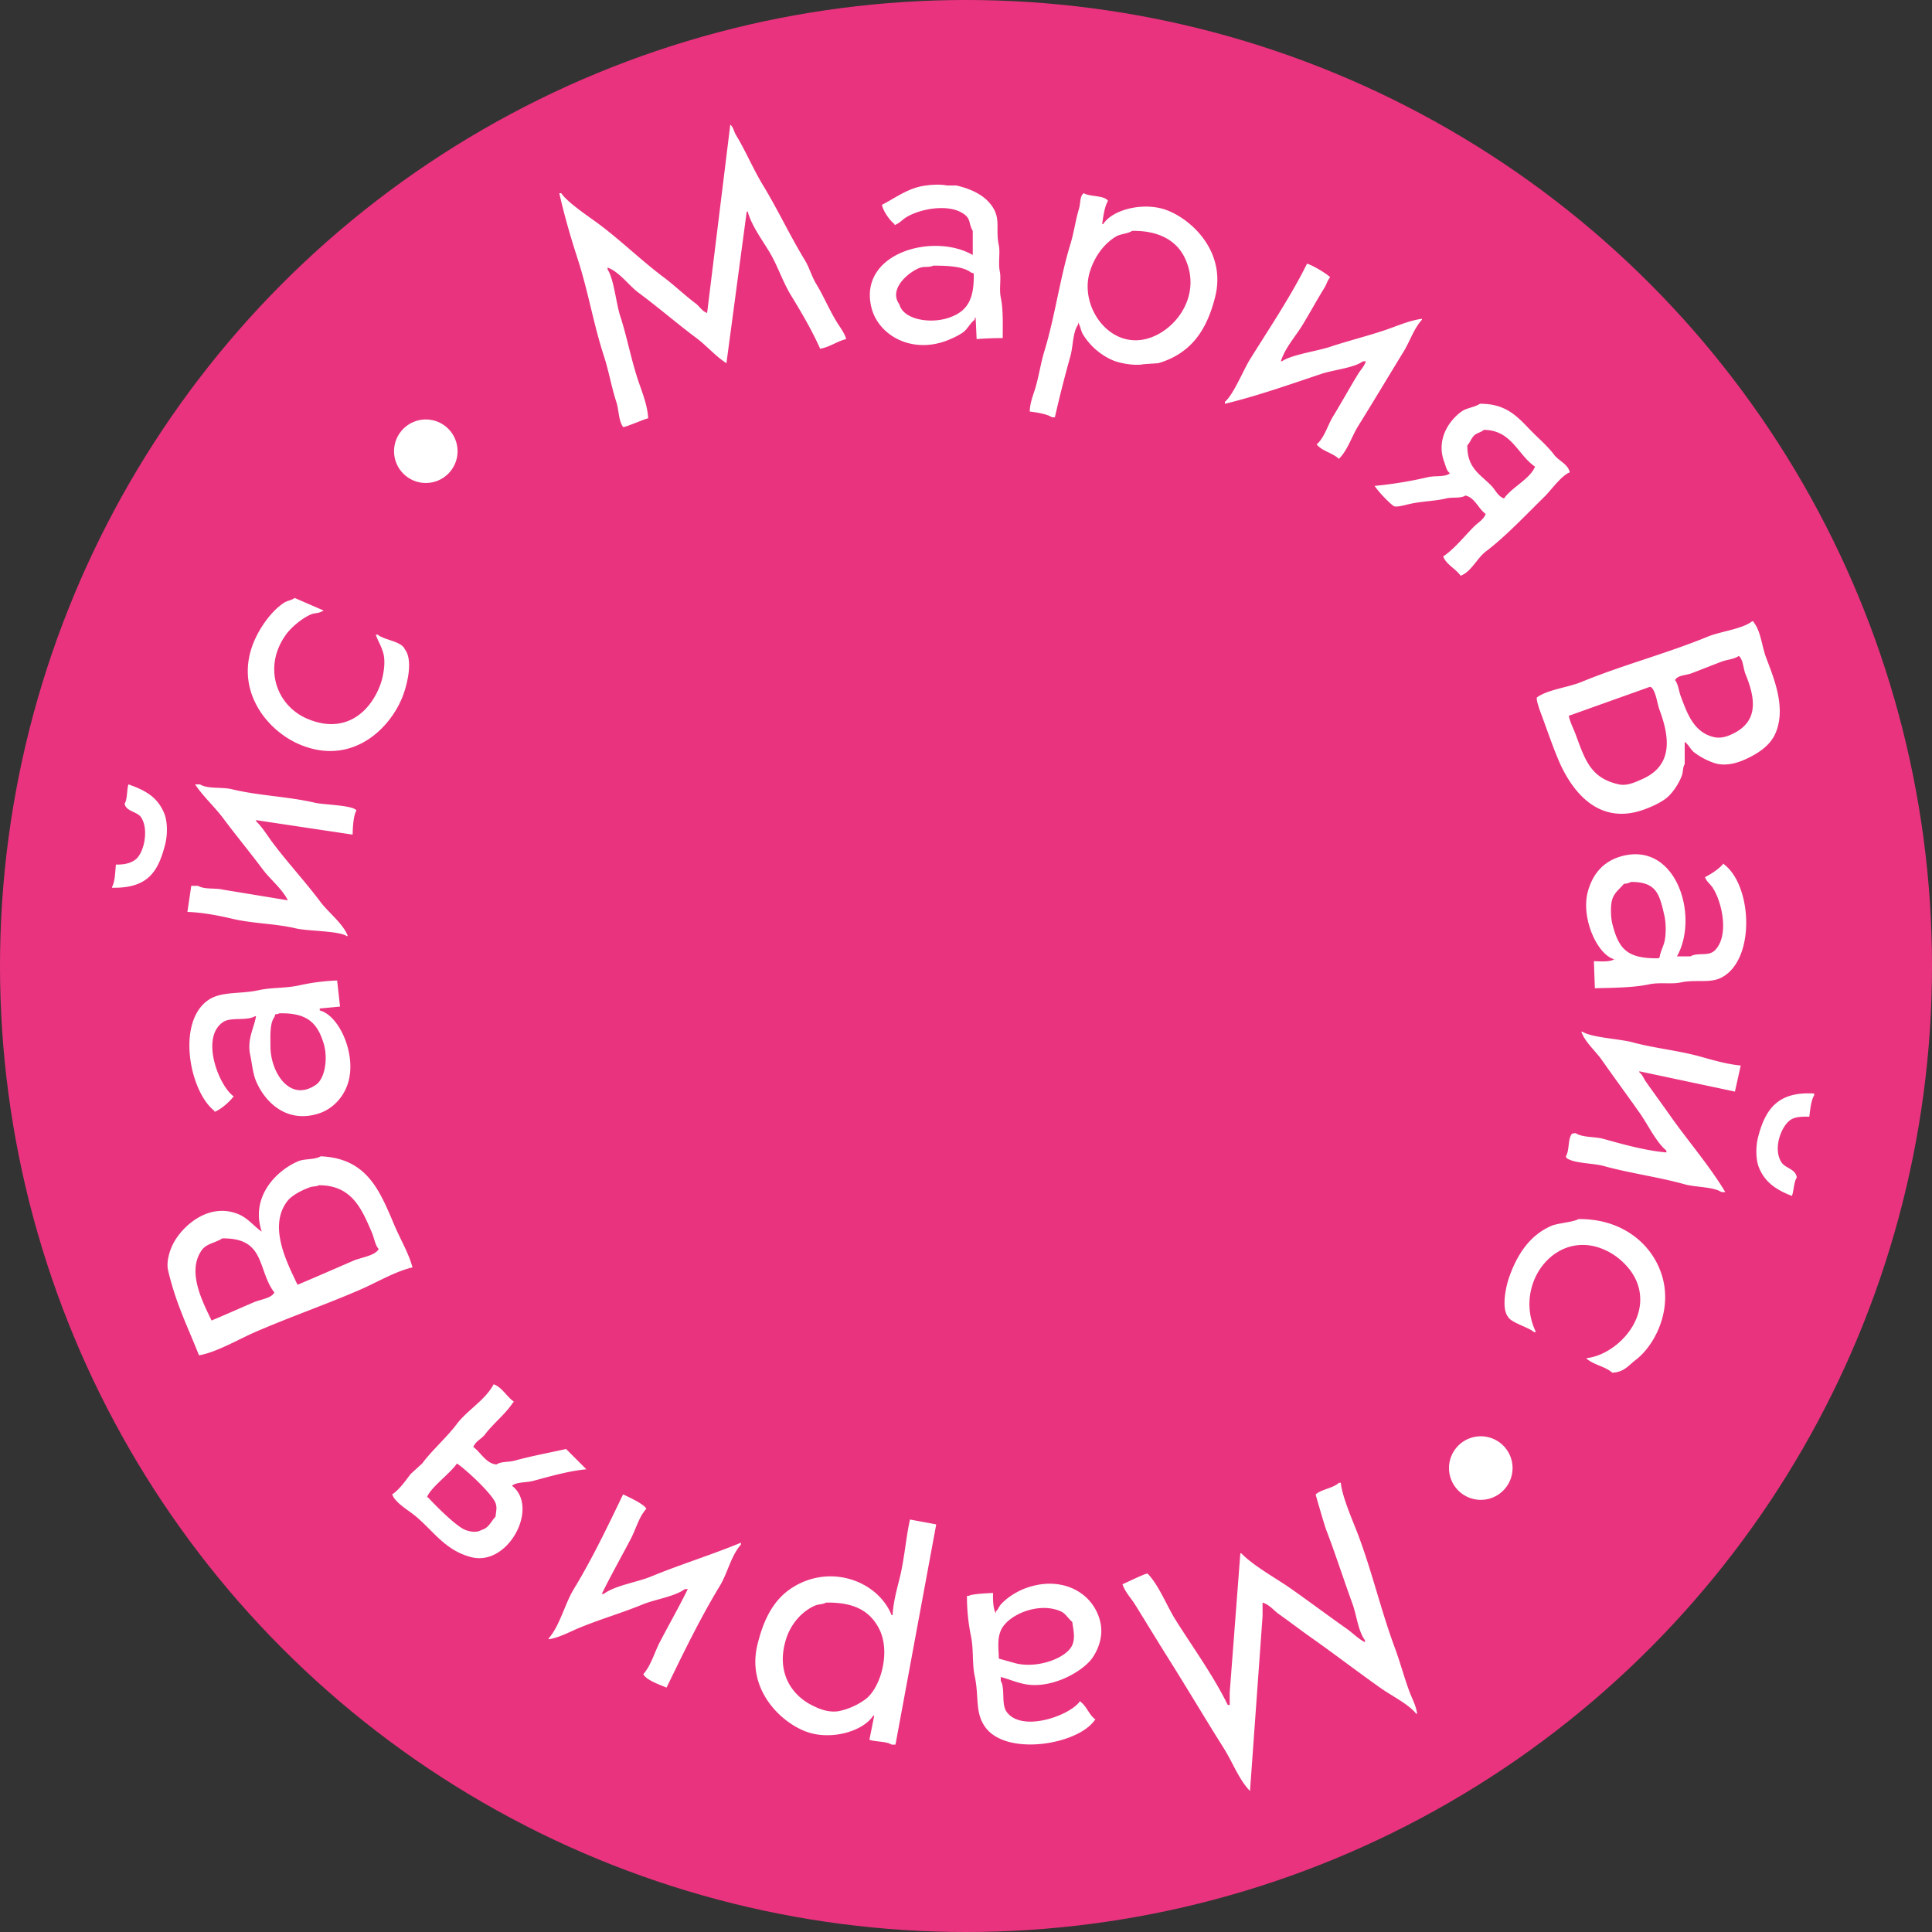 <?xml version="1.0" encoding="UTF-8"?> <svg xmlns="http://www.w3.org/2000/svg" id="имя" width="2000" height="2000" viewBox="0 0 2000 2000"><rect x="0" y="0" width="2000" height="2000" fill="#333333" stroke="none"/> <defs> <style> .cls-1 { fill: #ea337e; } .cls-2, .cls-3 { fill: #fff; } .cls-2 { fill-rule: evenodd; } </style> </defs> <circle id="Эллипс_2" data-name="Эллипс 2" class="cls-1" cx="1000" cy="1000" r="1000"></circle> <path id="Фигура_1" data-name="Фигура 1" class="cls-2" d="M756,129c3.417,2.93,3.551,6.976,6,11,10.083,16.566,17.647,34.977,28,52,15.077,24.79,27.91,52.241,43,77,4.983,8.177,7.028,16.816,12,25,7.516,12.371,13.211,26.17,21,39,3.289,5.418,8.088,11.322,10,18-9.558,2.292-16.946,8.307-27,10-8.237-18.7-19.507-37.826-30-55-9.093-14.884-13.937-31.1-23-46-7.314-12.027-18.119-26.807-22-41h-1q-10.5,78.492-21,157c-11.31-7.254-20.4-18.076-31-26-20.523-15.34-39.42-31.762-60-47-10.071-7.457-19.738-21.564-32-26v2c6.555,9.881,8.751,34.987,13,48,6.814,20.868,10.91,43.171,18,65,4.052,12.476,10.161,26.373,11,41-4.854,1.1-24.807,9.934-26,9-4.808-6.723-4.173-17.365-7-26-4.98-15.215-7.705-31.806-13-48-10.563-32.309-16.175-66.7-27-100-7.012-21.574-13.922-45.312-19-68h2c6.737,9.907,28.669,24.288,39,32,23,17.168,43.782,37.608,67,55,11.241,8.42,21.487,18.406,33,27,4.13,3.083,6.6,8.038,12,10Q744,226.511,756,129Zm282,221c-9.3-.065-19.1.409-27,1q-0.5-11-1-22h-1v2c-4.69,3.416-7.33,9.643-12,13-4.738,3.408-12.58,7.044-18,9-36.911,13.319-70.311-6.88-77-35-13.463-56.6,64.829-77.417,105-54V239c-4.55-7.536-1.5-12.458-10-18-16.039-10.464-45.1-4.612-59,4-4.031,2.5-6.927,6.257-12,8v-1c-4.792-3.646-11.76-13.271-13-20,11.605-5.869,22.29-13.913,36-18,8.487-2.53,22.823-3.76,31-2h10c16.33,3.846,30.31,10.574,38,23,7.88,12.736,2.46,22.438,6,39,1.53,7.178-.8,18.57,1,27,1.53,7.178-.8,18.57,1,27C1038.62,320.271,1038.03,336.6,1038,350Zm28,76c0.14-9.3,3.82-17.4,6-25,3.71-12.921,5.41-25.22,9-37,11.19-36.7,16.06-75.156,27-111,3.84-12.584,5.46-25.4,9-37,1.65-5.418.68-13.325,5-16,6.03,3.918,21.28,1.912,25,8-3.52,5.323-5.13,17.2-6,24h1c10.26-15.842,43.69-23.408,67-14,27.17,10.966,60.05,44.344,49,89-8.7,35.163-25.31,59.048-59,69l-15,1c-8.89,1.841-23.9-.635-32-4a67.786,67.786,0,0,1-31-27c-2.24-3.7-2.46-8.657-5-12v2c-5.7,8.506-4.97,22.248-8,33-5.68,20.14-11.24,42.049-16,63h-3C1084,428.513,1072.67,426.85,1066,426Zm106-187c-4.98,3.216-12.01,2.944-17,6-12.65,7.755-22.36,21.291-27,37-10.35,35.043,19.48,78.21,58,69,29.87-7.141,58.66-44.176,41-83C1218.49,249.3,1200.03,238.577,1172,239Zm181,34c5.73,1.443,20.1,10.108,24,14-2.88,3.137-3.65,7.208-6,11-7.84,12.629-14.96,25.884-23,39-6.92,11.3-18.07,23.587-22,37h1c10.51-7.018,36.35-10.446,50-15,18.07-6.026,36.99-10.675,56-17,12.16-4.046,25.19-10.079,39-12v1c-8.34,9.04-12.43,22.282-19,33-15.52,25.308-31.28,51.759-47,77-6.72,10.788-11.04,25.373-20,34-6.25-6.12-17.65-8.073-23-15,7.91-6.6,11.48-19.989,17-29,8.76-14.3,16.96-29.242,26-44,2.56-4.182,6.27-7.787,8-13h-3c-9.49,6.926-30.6,8.855-43,13-32.24,10.776-66.38,22.89-100,31v-2c8.85-7.392,19.11-32.912,26-44C1313.51,340.577,1336.6,306.31,1353,273Zm-387,2c-3.4,1.972-8.728.681-13,2-10.422,3.217-34.094,21.465-22,38,4.1,15.812,31.624,20.5,51,14,19.34-6.484,26.66-18.9,26-46l-3-1C996.874,275.553,980.078,274.97,966,275Zm566,143c29.17-.309,40.64,15.623,55,30,7.63,7.643,15.39,14.244,22,23,4.54,6.016,14.29,9.423,16,18-8.51,3.06-19.41,18.551-26,25-18.69,18.3-40.39,41.43-61,57-8.84,6.678-15.05,21.022-26,25-4.79-7.164-14.97-11.566-18-20,11.08-7.228,22.51-21.512,32-31,3.98-3.983,9.94-7.214,12-13-7.37-5-11.23-17-21-19-5.19,3.244-13.19,1.381-20,3-12.13,2.885-25.86,2.853-39,6-3.86.925-12.27,3.272-15,2-5.42-3.552-16.4-15.522-20-21a416.4,416.4,0,0,0,55-9c7.71-1.848,17.66.171,23-4-3.69-2.917-4.16-7.072-6-12-8.37-22.4,4.44-42.318,18-52C1518.5,422.071,1526.06,421.867,1532,418Zm4,27c-2.52,2.371-6.12,2.9-9,5-3.56,2.6-4.96,7.83-8,11-0.43,23.9,13.69,30.125,25,42,4.22,4.431,6.59,10.779,13,13,7.48-11.179,27.55-20.622,32-33C1571.31,471.168,1564.92,445.1,1536,445ZM305,619l30,13c-1.021.8-.274,0.355-2,1-3.047,1.968-7.38,1.465-11,3-9.234,3.915-20.391,13.231-26,21-23.73,32.866-10.609,73.006,22,87,39.1,16.779,65.57-6.822,76-36,2.285-6.394,5.464-20.7,3-31-1.808-7.557-5.835-13.479-8-20h2c6.564,5.582,24.625,6.8,28,15,9.548,12.123,1.561,40.211-3,51-14.406,34.077-53.38,69.215-105,48-34.745-14.28-69.153-57-48-107,6.294-14.877,18.094-31.6,31-40C297.487,621.729,301.846,621.461,305,619Zm1509,24c2.47,1.295.68-.429,2,2,6.76,8.878,7.93,23.993,12,35,7.5,20.279,21.58,52.1,10,79-4.77,11.082-14.45,18.427-25,24-8.76,4.63-23.66,11.406-38,7a74.023,74.023,0,0,1-21-11c-3.94-2.936-5.86-8.131-10-11v23c-2.08,3.21-1.54,8.069-3,12-3.16,8.521-10.13,19.014-17,24-6.16,4.474-14.52,8.292-22,11-49.05,17.755-76.34-21.776-89-52-6.33-15.111-12.23-32.618-18-48-1.44-3.849-5.03-14.277-4-16,11.07-8.191,32.25-10.327,46-16,42.28-17.447,88.72-29.6,131-47C1781.16,653.585,1803.96,651.155,1814,643Zm-14,36c-4.87,3.537-11.85,3.673-18,6-9.7,3.669-21.3,8.337-31,12-5.67,2.14-14.35,1.9-17,7,3.49,4.7,3.72,10.9,6,17,6.91,18.507,13.6,36.952,34,42,8.43,2.086,16.53-1.723,21-4,25.18-12.81,22.38-35.723,12-61C1804.45,691.794,1804.7,682.986,1800,679Zm-92,32-84,30c1.4,6.835,4.76,12.959,7,19,9.77,26.332,15.39,45.617,45,52,8.69,1.874,17.79-2.781,23-5,31.09-13.235,30.94-39.9,19-72-2.84-7.632-3.27-17.166-8-23C1708.98,711.2,1709.73,711.645,1708,711ZM120,895c8.92,0.1,14.921-1.3,20-5,9.323-6.794,14.283-31.815,6-44-4.017-5.909-15.6-5.941-17-14,3.019-4.76,2.126-14.567,4-20,17.751,6.232,30.137,13.233,37,30,3.689,9.014,3.4,22.553,1,32-7.338,28.9-18.243,45.652-55,45v-1C119.11,913.109,119.3,901.215,120,895Zm245-31L265,849v1c6.641,6.36,11.434,14.543,17,22,15.768,21.125,34.032,40.607,50,62,7.483,10.025,23.959,22.966,28,35h-1c-9.224-5.621-39.892-4.9-53-8-21.066-4.986-43.885-4.772-66-10-14.111-3.336-30.312-6.408-46-7q2-13.5,4-27h7c6.638,4.041,17.653,1.971,26,4l67,11c-6.194-12.248-18.036-21.351-26-32-13.516-18.074-27.5-34.919-41-53-8.908-11.934-20.684-22.4-29-35h5c8.383,5.032,22.664,2.47,33,5,27.436,6.715,58.533,7.542,86,14,9.1,2.14,39.544,2.463,43,8C365.7,844.147,365.256,857.061,365,864Zm1286,159q-0.495-14-1-28c6.98,0.226,16.95.982,21-2-17.78-4.826-35.02-43.5-27-71,5.39-18.486,16.83-31.2,36-36,55.85-13.974,79.01,63.009,56,104h14c7.36-4.292,18.49.281,25-6,15.41-14.867,7.79-50.019-2-65-2.44-3.734-6.27-6.239-8-11,5.92-2.88,15.11-8.857,19-14,0.33,0.333.67,0.667,1,1,29.13,22.5,32.31,98.825-3,117-12.02,6.19-26.52,1.69-42,5-9.92,2.12-21.82-.39-33,2C1690.42,1022.54,1668.51,1022.6,1651,1023Zm37-110c-1.75,1.284-4.22,1.683-7,2-4.21,5.265-9.62,8.636-12,16-2.02,6.256-1.53,18.9,0,25,6.5,25.969,14.93,36.592,48,36,0.33-.333.67-0.667,1-1,0.91-5.939,3.65-10.661,5-16,1.9-7.533,1.62-19.911,0-27C1717.96,925.987,1715.09,912.663,1688,913ZM349,1015l3,27q-10.5,1.005-21,2v2c20.573,5.3,38.695,46.72,29,76-4.83,14.58-16.1,26.5-31,31-33.071,9.98-55.161-12.79-64-34-3.356-8.05-4.074-18.09-6-27-3.51-16.25,4.269-28.4,6-40h-1c-8.82,5.17-24.869.56-33,6-24.028,16.07-4.316,66.47,11,77-0.333.33-.667,0.67-1,1-3.747,4.94-12.868,12.86-19,15v-1c-25.844-20-39.735-92.48-6-115,13.5-9.01,32.856-5.75,52-10,13.061-2.9,27.7-1.82,42-5A215.093,215.093,0,0,1,349,1015Zm-60,34c-1.18.8-1.681,0.77-4,1l-1,3c-4.914,6.55-4.056,19.74-4,31,0.124,25.17,19.512,57.81,47,39,9.741-6.66,12.615-28.01,8-43C328.506,1058.9,317.9,1048.23,289,1049Zm1513,54-6,27-99-21v1c3.44,2.74,4.41,6.32,7,10,8.14,11.58,16.65,23.12,25,35,18.45,26.26,40.33,51.27,57,79h-4c-8.41-5.55-26.94-4.89-38-8-26.83-7.54-57.15-11.53-84-19-10.72-2.98-30.07-2.5-38-8-0.8-1.02-.35-0.27-1-2,3.85-6.05,1.83-17.21,6-23,1.18-.8,1.68-0.77,4-1,7.55,4.82,19.56,3.37,29,6,20.02,5.58,43.24,12.11,65,14v-2c-10.2-8.1-19.19-26.88-27-38-13.08-18.62-26.71-37.08-40-56-6.37-9.06-17.11-18.04-21-29h1c9.81,6.21,38.59,7.36,52,11,22.82,6.2,47.25,8.35,71,15C1773.49,1097.5,1788.2,1101.78,1802,1103Zm71,53c-7.86-.12-14.24.06-19,3-9.67,5.97-19.01,29.43-10,44,4.08,6.6,14.99,6.87,16,16-3.08,4.73-3,13.65-5,19-15.76-6.02-27.67-13.77-34-29-3.69-8.87-3.46-22.48-1-32,7.75-29.98,21.4-47.14,58-45v2C1874.78,1138.84,1873.77,1149.6,1873,1156ZM332,1197c49.107,2.13,61.523,36.95,77,73,5.7,13.28,14.135,27.48,18,42-18.444,4.37-37.133,15.69-54,23-36.447,15.8-72.567,28.21-109,44-15.872,6.88-40.553,21.23-58,24-11.584-29.34-24.2-54.18-32-88-2.17-9.41,2.226-21.5,5-27,9.636-19.09,37.459-43.79,68-31,9.9,4.15,15.8,12.46,24,18-12.255-36.12,15.491-63.67,38-73C315.468,1199.32,325.9,1200.73,332,1197Zm-2,30c-2.3,1.41-6.125.96-9,2-8.517,3.08-19.022,8.26-24,15-19.331,26.19.172,63.12,11,86,19.223-8.09,39.151-16.83,58-25,7.391-3.21,22.535-5.08,26-12-3.927-4.5-4.424-11.04-7-17C374.694,1252.14,364.511,1226.72,330,1227Zm1304,35c43.91-.57,75.29,24.31,86,57,12.06,36.81-6.97,73.92-27,89-7.12,5.36-11.7,12.55-24,13-7.39-6.7-19.86-8.07-27-15,30.88-3.13,68.38-41.35,52-80-4.79-11.32-14.95-21.84-25-28-53.67-32.91-104.37,28.58-79,81h-2c-5.9-5.28-23.78-9.61-27-16-6.94-8.92-2-31.31,1-40,8.37-24.24,21.51-44.29,44-54C1612.59,1266.15,1628.83,1265.14,1634,1262ZM230,1282c-7.081,4.75-16.109,5.24-21,12-16.127,22.29,1.1,54.22,10,73,14.612-6.12,29.716-12.9,44-19,6.4-2.73,18-3.99,21-10C266.207,1314.64,275.238,1281.22,230,1282Zm281,151c8.774,3.06,13.7,13.08,21,18-0.333.33-.667,0.67-1,1-8.014,12.19-20.157,21.3-29,33-3.558,4.71-9.768,6.85-12,13,7.478,5.06,13.1,17.25,24,18,4.96-3.33,12.4-2.16,19-4,16.69-4.65,35.681-8.13,53-12l21,21c-18.2,1.71-37.971,7.42-55,12-7.188,1.93-16.86.93-22,5,28.558,22.13-3.7,83.72-42,74-28.724-7.29-40.818-29.69-61-45-6.348-4.81-18.248-12.12-21-20,7.372-4.91,13.66-13.93,19-21q6-5.505,12-11c11.072-14.65,24.929-26.35,36-41C483.806,1459.7,502.524,1449.27,511,1433Zm-38,82c-6.815,10.28-27.3,24.78-31,35h1c7.772,8.49,27.208,27.93,37,33,4.827,2.5,13.473,4.02,18,1,8.235-2.23,10-8.71,15-14,0.395-4.99,1.835-9.08,0-14C509.344,1546.2,481.941,1520.83,473,1515Zm913,20h2c1.53,15.21,12.68,39.86,18,54,14.61,38.82,23.54,78.12,38,117,5.38,14.47,9.37,29.84,15,45,2.71,7.29,6.77,14.36,8,23h-1c-7.81-9.84-25.32-18.48-36-26-24.42-17.19-48.27-35.59-73-53-10.96-7.72-21.72-16.06-33-24-5.5-3.87-9.73-9.85-17-12v14q-6.495,90.495-13,181l-1-1c-10.95-11.96-17.21-29.05-26-43-19.49-30.93-38.26-62.64-58-94-11.36-18.04-22.48-36.48-34-55-4.13-6.64-10.39-12.98-13-21,4.18-1.71,24.84-11.92,26-11,11.7,11.95,19.76,33.31,29,48,17.97,28.56,38.92,57.34,54,88h2v-13q5.505-72,11-144h1c13.18,13.48,36.04,25.76,52,37,18.97,13.36,37.71,27.42,57,41,6.33,4.45,11.72,10.27,19,14v-2c-7.24-9.93-8.54-25.82-13-38-9.04-24.72-17.58-51.51-27-76-1.87-4.86-11.17-36.8-11-37C1368.49,1541.38,1379.71,1540.83,1386,1535Zm-741,12c4.735,2.15,22.8,10.49,24,15-7.464,8.09-10.707,20.85-16,31-9.742,18.69-20.646,37.77-30,57h2c11.808-8.82,34.32-11.95,49-18,30.1-12.41,62.491-22.38,93-35v2c-10.336,11.57-13.736,29.42-22,43-20.11,33.04-37.961,70-55,105-6.093-2.62-21.541-7.84-24-14,7.812-8.64,11.456-22.33,17-33,9.4-18.09,19.971-36.52,29-55h-3c-10.765,7.9-30.726,10.53-44,16-20.91,8.62-43.24,15.06-65,24-9.753,4.01-20.626,10.16-32,12v-1c11.442-12.82,16.7-35.73,26-51C612.774,1614.15,629.192,1579.95,645,1547Zm297,26q13.5,2.505,27,5v1q-21,113.49-42,227h-4c-5.68-3.58-16.605-2.72-23-5q2.5-12.495,5-25h-1c-10.955,16.8-45.292,26.37-71,16-27.255-11-59.668-44.6-49-89,6.379-26.55,16.835-47.52,37-60,39.381-24.38,87.838-6.13,102,29h1c0.632-12.46,4.17-25.83,7-37C936.3,1614.1,937.545,1593.31,942,1573Zm86,76c-0.17,6.37-.01,17.22,3,21v-2c2.44-1.96,2.95-4.68,5-7,6.16-6.98,16.58-13.58,26-17,37.12-13.49,69.94,4.56,77,35,3.65,15.75-2.87,29.45-8,37-9.54,14.02-43.02,33.67-72,27-8.09-1.86-15.59-5.02-23-7v4c4.75,8.21.31,24.05,6,32,15.79,22.07,66.23,3.74,76-11l1,1c6.05,4.78,8.66,13.54,15,18l-1,1c-17.8,25.14-91.01,37.27-113,7-11.07-15.24-6.25-31.08-11-53-2.82-13.03-.91-27.76-4-42a203.668,203.668,0,0,1-4-41h2C1006.32,1649.91,1023.11,1649.3,1028,1649Zm-173,10c-3.049,1.96-7.377,1.47-11,3-13.918,5.89-25.127,19.06-30,34-10.948,33.56,4.239,57.77,26,69,6.49,3.35,18.038,8.86,30,6a71.567,71.567,0,0,0,26-12c15.588-11.64,26.45-49.03,14-73C900.4,1667.52,884.175,1658.54,855,1659Zm179,58q9,2.505,18,5c23.48,5.39,52.44-6.07,58-19,3.32-7.72,1.06-16.22,0-24-4.11-3.3-6.86-8.74-12-11-22.95-10.09-55.11,3.71-62,20C1032.26,1696.84,1033.73,1706.04,1034,1717Z"></path> <circle id="Эллипс_4" data-name="Эллипс 4" class="cls-3" cx="440.797" cy="467.11" r="32.891"></circle> <path id="Эллипс_4-2" data-name="Эллипс 4" class="cls-2" d="M1532.9,1486.84a32.9,32.9,0,1,1-32.9,32.9A32.9,32.9,0,0,1,1532.9,1486.84Z"></path> </svg> 